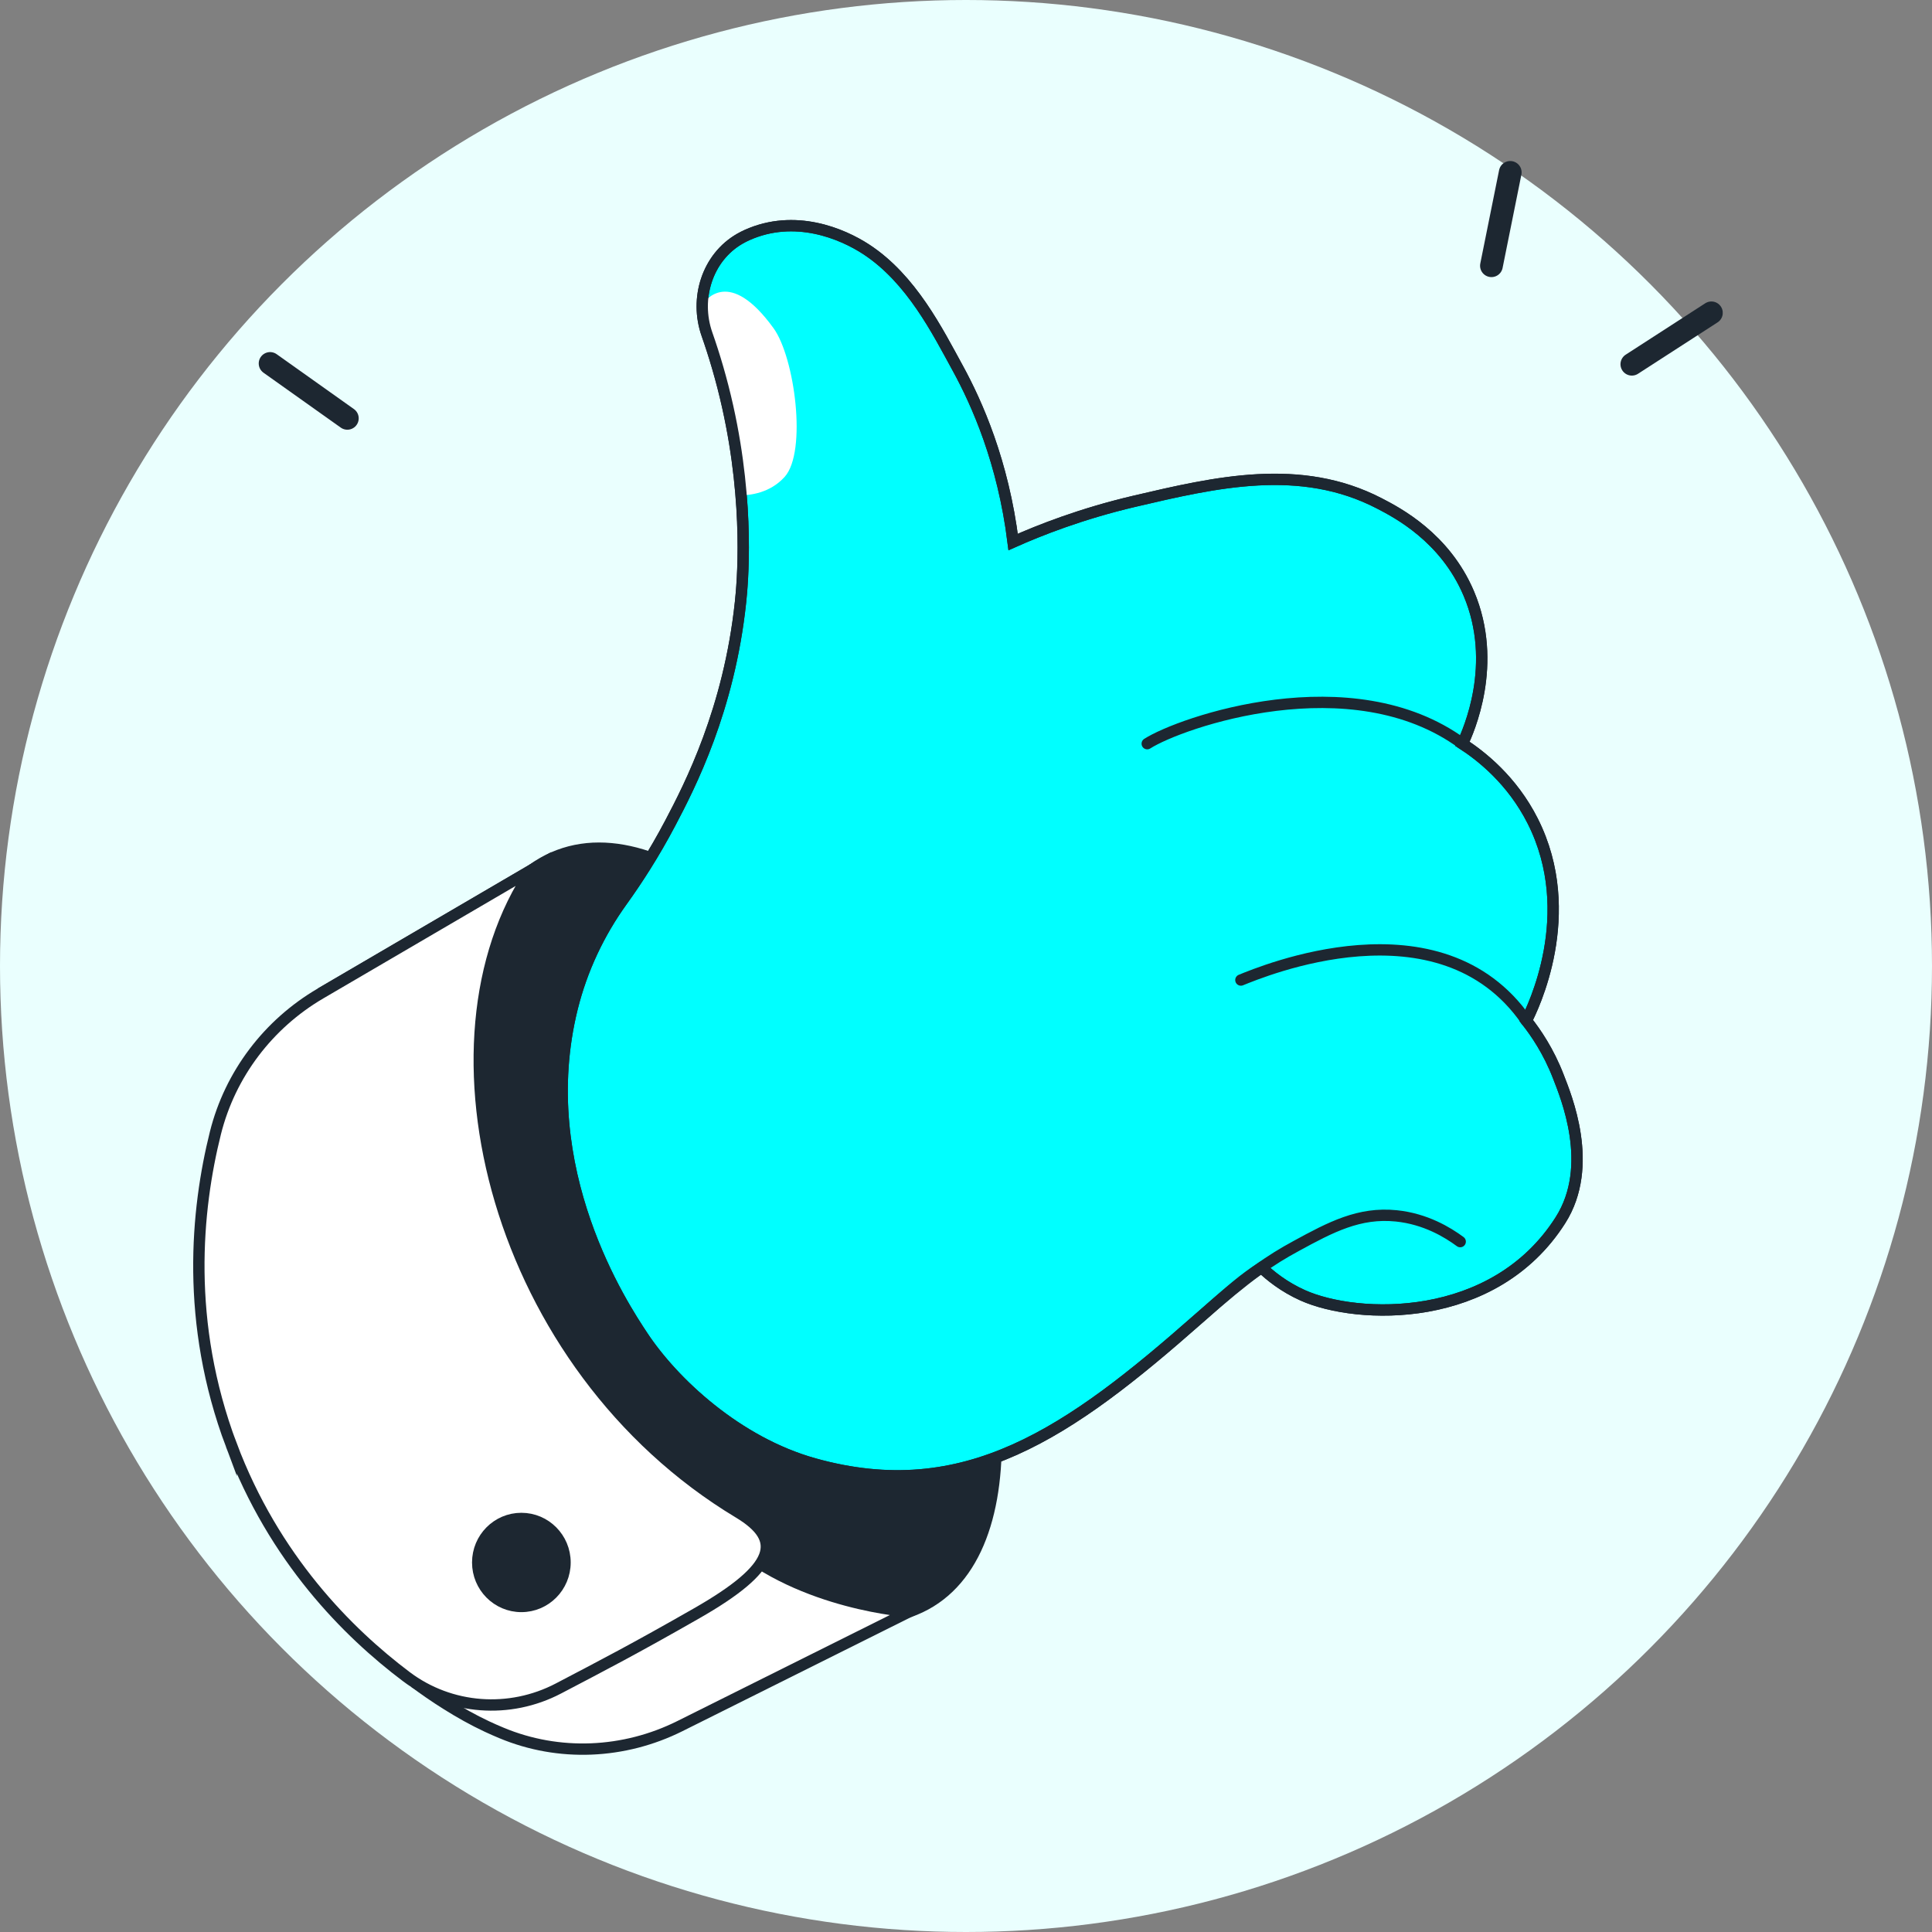 <?xml version="1.0" encoding="UTF-8"?>
<svg xmlns="http://www.w3.org/2000/svg" width="120" height="120" viewBox="0 0 120 120" fill="none">
  <rect x="0" y="0" width="120" height="120" fill="#808080" stroke="none"/>
  <circle cx="60" cy="60" r="60" fill="#EAFFFE"></circle>
  <g clip-path="url(#clip0_2637_4460)">
    <path d="M92.636 16.505L93.804 10.707" stroke="#1D2731" stroke-width="1.412" stroke-miterlimit="10" stroke-linecap="round"></path>
    <path d="M101.357 22.623L106.298 19.431" stroke="#1D2731" stroke-width="1.412" stroke-miterlimit="10" stroke-linecap="round"></path>
    <path d="M21.574 25.984L16.776 22.575" stroke="#1D2731" stroke-width="1.412" stroke-miterlimit="10" stroke-linecap="round"></path>
    <path d="M56.775 70.865C63.241 83.593 63.996 97.472 56.483 100.104C49.45 102.565 39.245 95.975 32.779 83.245C26.313 70.517 27.007 58.358 33.071 54.006C39.792 49.185 50.309 58.135 56.775 70.865Z" fill="#1D2731" stroke="#1D2731" stroke-width="0.704" stroke-miterlimit="10"></path>
    <path d="M25.749 104.492C26.863 105.327 28.531 106.436 30.238 107.234C30.541 107.376 30.842 107.509 31.142 107.633C34.716 109.127 38.762 108.941 42.229 107.212C46.98 104.841 51.733 102.472 56.483 100.101C56.483 100.101 49.812 99.671 45.382 95.772C19.931 73.375 32.453 55.523 33.074 54.006C28.686 56.573 24.294 59.139 19.906 61.706" fill="white"></path>
    <path d="M25.749 104.492C26.863 105.327 28.531 106.436 30.238 107.234C30.541 107.376 30.842 107.509 31.142 107.633C34.716 109.127 38.762 108.941 42.229 107.212C46.98 104.841 51.733 102.472 56.483 100.101C56.483 100.101 49.812 99.671 45.382 95.772C19.931 73.375 32.453 55.523 33.074 54.006C28.686 56.573 24.294 59.139 19.906 61.706" stroke="#1D2731" stroke-width="0.704" stroke-miterlimit="10"></path>
    <path d="M14.364 89.742C17.02 96.816 21.605 101.405 25.238 104.139C27.975 106.199 31.653 106.462 34.685 104.875C37.423 103.44 39.394 102.424 43.271 100.206C48.223 97.376 48.684 95.641 45.885 93.955C30.794 84.875 25.771 64.717 33.071 54.009L19.903 61.709C16.669 63.602 14.297 66.712 13.381 70.367C12.188 75.144 11.506 82.136 14.364 89.745V89.742Z" fill="white" stroke="#1D2731" stroke-width="0.704" stroke-miterlimit="10"></path>
    <path d="M32.383 99.781C33.881 99.781 35.095 98.557 35.095 97.048C35.095 95.538 33.881 94.314 32.383 94.314C30.885 94.314 29.671 95.538 29.671 97.048C29.671 98.557 30.885 99.781 32.383 99.781Z" fill="#1D2731" stroke="#1D2731" stroke-width="0.704" stroke-miterlimit="10"></path>
    <path d="M78.354 78.726C77.242 79.451 76.585 80.017 74.432 81.918C66.464 88.944 59.956 93.545 50.559 90.916C45.797 89.584 41.83 85.883 39.913 82.985C38.725 81.194 33.048 72.629 35.547 62.589C36.145 60.201 37.198 57.957 38.635 55.962C39.559 54.678 40.612 53.062 41.631 51.126C42.846 48.82 45.289 44.081 45.997 37.397C46.112 36.313 46.578 31.435 45.202 25.266C44.823 23.563 44.368 22.052 43.913 20.756C43.136 18.543 43.927 15.994 45.952 14.828C46.092 14.746 46.241 14.672 46.395 14.601C49.371 13.263 52.308 14.508 53.802 15.484C56.62 17.326 58.243 20.592 59.49 22.867C60.677 25.037 62.306 28.67 62.929 33.665C64.56 32.938 67.157 31.907 70.468 31.132C75.518 29.949 80.766 28.721 85.676 31.265C86.788 31.842 89.755 33.379 91.232 36.865C93.082 41.237 91.204 45.416 90.836 46.197C91.999 46.953 93.916 48.45 95.202 50.996C98.108 56.752 95.174 62.677 94.806 63.393C95.39 64.131 96.185 65.291 96.791 66.859C97.263 68.081 99.079 72.399 96.923 75.789C92.79 82.289 84.303 81.969 80.92 80.455C79.738 79.926 78.89 79.23 78.362 78.729L78.354 78.726Z" fill="#00FFFF" stroke="#1D2731" stroke-width="0.704" stroke-miterlimit="10"></path>
    <path d="M46.03 30.764C46.541 30.759 47.813 30.648 48.739 29.616C50.135 28.059 49.366 22.208 48.046 20.385C45.278 16.565 43.832 18.679 43.633 18.869C43.927 20.716 44.466 22.185 44.688 23.215C45.056 24.918 45.309 25.677 45.598 27.287C45.853 28.713 45.952 29.989 46.033 30.767L46.03 30.764Z" fill="white"></path>
    <path d="M90.696 77.119C89.915 76.542 88.548 75.707 86.729 75.52C84.427 75.285 82.661 76.216 80.513 77.388C78.91 78.262 77.604 79.12 74.429 81.921C66.461 88.947 59.953 93.548 50.556 90.919C45.794 89.586 41.827 85.885 39.91 82.988C38.722 81.197 33.045 72.631 35.544 62.592C36.142 60.204 37.195 57.96 38.632 55.965C39.556 54.68 40.609 53.064 41.628 51.129C42.844 48.823 45.286 44.083 45.994 37.4C46.109 36.316 46.575 31.438 45.199 25.269C44.82 23.566 44.365 22.055 43.91 20.759C43.133 18.546 43.925 15.996 45.949 14.831C46.089 14.748 46.238 14.675 46.392 14.604C49.368 13.266 52.305 14.511 53.799 15.487C56.618 17.329 58.24 20.595 59.487 22.87C60.675 25.04 62.303 28.673 62.926 33.667C64.557 32.94 67.154 31.91 70.465 31.135C75.515 29.952 80.763 28.724 85.673 31.268C86.785 31.845 89.753 33.382 91.229 36.868C93.08 41.239 91.201 45.419 90.834 46.2C91.996 46.955 93.913 48.452 95.199 50.999C98.105 56.754 95.171 62.679 94.803 63.395C95.387 64.134 96.182 65.294 96.788 66.862C97.26 68.084 99.076 72.402 96.92 75.792C92.788 82.292 84.3 81.972 80.917 80.458C79.735 79.929 78.887 79.233 78.359 78.732" stroke="#1D2731" stroke-width="0.704" stroke-miterlimit="10" stroke-linecap="round"></path>
    <path d="M94.798 63.387C89.441 55.674 78.323 60.371 77.074 60.872" stroke="#1D2731" stroke-width="0.704" stroke-miterlimit="10" stroke-linecap="round"></path>
    <path d="M90.831 46.191C83.952 41.144 73.306 44.876 71.256 46.191" stroke="#1D2731" stroke-width="0.704" stroke-miterlimit="10" stroke-linecap="round"></path>
  </g>
  <defs>
    <clipPath id="clip0_2637_4460">
      <rect width="95" height="99" fill="white" transform="translate(12 10)"></rect>
    </clipPath>
  </defs>
</svg>
